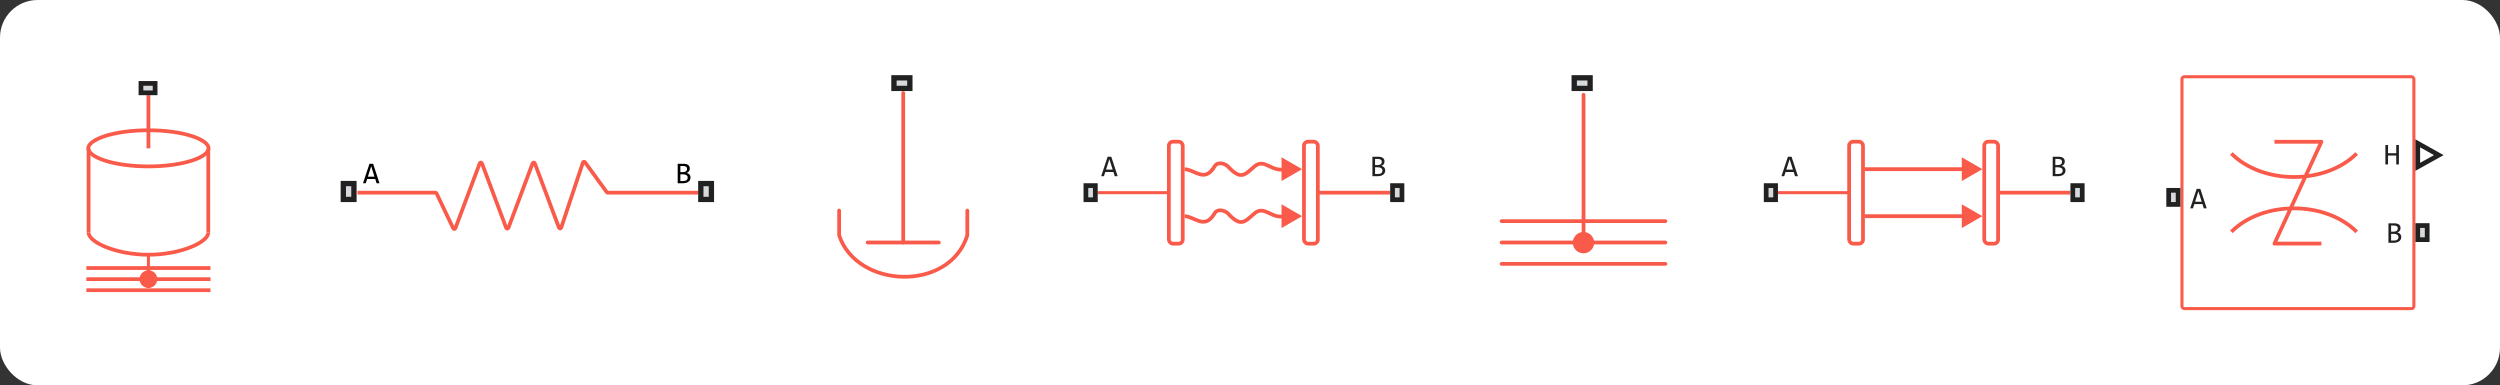 <?xml version="1.0" encoding="UTF-8"?> <svg xmlns="http://www.w3.org/2000/svg" width="1064" height="164" viewBox="0 0 1064 164" fill="none"><rect x="0" y="0" width="1064" height="164" fill="#333333" stroke="none"/> <rect width="1064" height="164" rx="16" fill="white"></rect> <rect width="94.34" height="100" transform="translate(16 32)" fill="white"></rect> <g clip-path="url(#clip0_822_5417)"> <path d="M63.172 108.5V122.566" stroke="#FA5A4A" stroke-width="1.3" stroke-linejoin="round"></path> <path d="M36.754 114.075H89.584" stroke="#FA5A4A" stroke-width="1.6" stroke-linejoin="round"></path> <path d="M36.754 118.792H89.584" stroke="#FA5A4A" stroke-width="1.6" stroke-linejoin="round"></path> <path d="M36.754 123.509H89.584" stroke="#FA5A4A" stroke-width="1.6" stroke-linejoin="round"></path> <path d="M63.172 37.66V63.132" stroke="#FA5A4A" stroke-width="1.6" stroke-linejoin="round"></path> <circle cx="63.172" cy="118.792" r="3.774" fill="#FA5A4A"></circle> <path d="M88.784 63.132C88.784 63.941 88.273 64.851 87.024 65.8C85.788 66.74 83.948 67.62 81.603 68.374C76.921 69.879 70.404 70.823 63.169 70.823C55.934 70.823 49.417 69.879 44.736 68.374C42.39 67.62 40.55 66.74 39.314 65.8C38.065 64.851 37.554 63.941 37.554 63.132C37.554 62.323 38.065 61.413 39.314 60.464C40.55 59.525 42.39 58.644 44.736 57.89C49.417 56.385 55.934 55.442 63.169 55.442C70.404 55.442 76.921 56.385 81.603 57.89C83.948 58.644 85.788 59.525 87.024 60.464C88.273 61.413 88.784 62.323 88.784 63.132Z" stroke="#FA5A4A" stroke-width="1.6"></path> <path d="M88.643 98.981C88.643 103.149 76.718 108.414 63.171 108.414C49.624 108.414 37.699 103.149 37.699 98.981" stroke="#FA5A4A" stroke-width="1.6"></path> <path d="M37.699 63.132V98.981M88.643 63.132V98.981" stroke="#FA5A4A" stroke-width="1.6"></path> </g> <path d="M67 40.5H59V34.5H67V40.5Z" fill="#D7DADC"></path> <path fill-rule="evenodd" clip-rule="evenodd" d="M61 38.5H65V36.5H61V38.5ZM67 40.5V34.5H59V40.5H67Z" fill="#212121"></path> <g clip-path="url(#clip1_822_5417)"> <path d="M151.648 82H185.333C185.526 82 185.701 82.111 185.784 82.285L192.892 97.188C193.082 97.586 193.657 97.561 193.811 97.148L204.18 69.498C204.342 69.066 204.954 69.066 205.117 69.498L215.43 97.002C215.592 97.434 216.204 97.434 216.367 97.002L226.68 69.498C226.842 69.066 227.454 69.066 227.617 69.498L237.903 96.928C238.068 97.369 238.696 97.357 238.845 96.91L248.091 69.172C248.22 68.786 248.731 68.707 248.97 69.036L258.249 81.794C258.343 81.924 258.493 82 258.653 82H296.648" stroke="#FA5A4A" stroke-width="1.6" stroke-linecap="square"></path> <path d="M161.51 78H160.279L159.701 76.191H156.248L155.664 78H154.49L157.245 69.704H158.793L161.51 78ZM159.377 75.182L157.975 70.745L156.572 75.182H159.377Z" fill="black"></path> <path d="M293.875 75.518C293.875 75.916 293.797 76.269 293.641 76.578C293.488 76.883 293.268 77.141 292.98 77.353C292.697 77.564 292.352 77.725 291.946 77.835C291.544 77.945 291.095 78 290.6 78H288.429V69.704H290.803C292.653 69.704 293.577 70.376 293.577 71.722C293.577 72.171 293.469 72.556 293.253 72.877C293.042 73.199 292.695 73.438 292.212 73.595C292.437 73.637 292.648 73.709 292.847 73.811C293.05 73.912 293.228 74.043 293.38 74.204C293.533 74.365 293.653 74.555 293.742 74.775C293.831 74.995 293.875 75.243 293.875 75.518ZM292.403 71.874C292.403 71.705 292.377 71.546 292.327 71.398C292.276 71.246 292.187 71.117 292.06 71.011C291.933 70.901 291.762 70.814 291.546 70.751C291.33 70.688 291.057 70.656 290.727 70.656H289.559V73.252H290.689C290.947 73.252 291.18 73.224 291.387 73.169C291.599 73.114 291.779 73.03 291.927 72.915C292.079 72.801 292.195 72.659 292.276 72.49C292.361 72.317 292.403 72.112 292.403 71.874ZM292.676 75.556C292.676 75.345 292.631 75.154 292.542 74.985C292.454 74.816 292.325 74.674 292.155 74.56C291.986 74.441 291.779 74.35 291.533 74.287C291.292 74.223 291.019 74.191 290.714 74.191H289.559V77.048H290.752C291.4 77.048 291.882 76.927 292.2 76.686C292.517 76.445 292.676 76.068 292.676 75.556Z" fill="black"></path> <mask id="path-15-inside-1_822_5417" fill="white"> <rect x="184.648" y="57" width="80" height="52.5" rx="1.25"></rect> </mask> <rect x="184.648" y="57" width="80" height="52.5" rx="1.25" stroke="#FA5A4A" stroke-width="3.2" mask="url(#path-15-inside-1_822_5417)"></rect> </g> <path d="M297.148 86V77H303.898V86H297.148Z" fill="#D7DADC"></path> <path fill-rule="evenodd" clip-rule="evenodd" d="M299.398 79.25V83.75H301.648V79.25H299.398ZM297.148 86H303.898V77H297.148V86Z" fill="#212121"></path> <path d="M145 86V77H151.75V86H145Z" fill="#D7DADC"></path> <path fill-rule="evenodd" clip-rule="evenodd" d="M147.25 79.25V83.75H149.5V79.25H147.25ZM145 86H151.75V77H145V86Z" fill="#212121"></path> <path d="M411.684 89.622V100.182C404.108 124.423 364.714 122.908 357.138 100.182V89.622" stroke="#FA5A4A" stroke-width="1.6" stroke-linecap="round" stroke-linejoin="round"></path> <path d="M369.258 103.212H399.561" stroke="#FA5A4A" stroke-width="1.6" stroke-linecap="round" stroke-linejoin="round"></path> <path d="M384.41 39.576V103.213" stroke="#FA5A4A" stroke-width="1.6" stroke-linecap="round" stroke-linejoin="round"></path> <path d="M379.348 38.75V32H388.348V38.75H379.348Z" fill="#D7DADC"></path> <path fill-rule="evenodd" clip-rule="evenodd" d="M381.598 34.25V36.5H386.098V34.25H381.598ZM379.348 38.75H388.348V32H379.348V38.75Z" fill="#212121"></path> <rect width="140" height="100" transform="translate(459.168 32)" fill="white"></rect> <g clip-path="url(#clip2_822_5417)"> <path d="M466.668 82H497.918" stroke="#FA5A4A" stroke-width="1.3" stroke-linejoin="round"></path> <path d="M560.418 82H591.668" stroke="#FA5A4A" stroke-width="1.6" stroke-linejoin="round"></path> <rect x="497.468" y="60.3" width="5.9" height="43.4" rx="1.7" stroke="#FA5A4A" stroke-width="1.6"></rect> <rect x="554.968" y="60.3" width="5.9" height="43.4" rx="1.7" stroke="#FA5A4A" stroke-width="1.6"></rect> <path d="M475.678 75H474.447L473.869 73.191H470.416L469.832 75H468.658L471.413 66.704H472.961L475.678 75ZM473.545 72.182L472.143 67.745L470.74 72.182H473.545Z" fill="#212121"></path> <path d="M589.543 72.518C589.543 72.916 589.465 73.269 589.309 73.578C589.156 73.883 588.936 74.141 588.648 74.353C588.365 74.564 588.02 74.725 587.614 74.835C587.212 74.945 586.763 75 586.268 75H584.097V66.704H586.471C588.32 66.704 589.245 67.376 589.245 68.722C589.245 69.171 589.137 69.556 588.921 69.877C588.71 70.199 588.363 70.438 587.88 70.595C588.105 70.637 588.316 70.709 588.515 70.811C588.718 70.912 588.896 71.043 589.048 71.204C589.201 71.365 589.321 71.555 589.41 71.775C589.499 71.995 589.543 72.243 589.543 72.518ZM588.071 68.874C588.071 68.705 588.045 68.546 587.995 68.398C587.944 68.246 587.855 68.117 587.728 68.011C587.601 67.901 587.43 67.814 587.214 67.751C586.998 67.688 586.725 67.656 586.395 67.656H585.227V70.252H586.357C586.615 70.252 586.848 70.224 587.055 70.169C587.267 70.114 587.447 70.03 587.595 69.915C587.747 69.801 587.863 69.659 587.944 69.49C588.028 69.317 588.071 69.112 588.071 68.874ZM588.344 72.556C588.344 72.345 588.299 72.154 588.21 71.985C588.122 71.816 587.993 71.674 587.823 71.56C587.654 71.441 587.447 71.35 587.201 71.287C586.96 71.223 586.687 71.191 586.382 71.191H585.227V74.048H586.42C587.068 74.048 587.55 73.927 587.868 73.686C588.185 73.445 588.344 73.068 588.344 72.556Z" fill="#212121"></path> <path d="M554.168 92L545.418 86.948V97.052L554.168 92Z" fill="#FA5A4A"></path> <path d="M554.168 72L545.418 66.948V77.052L554.168 72Z" fill="#FA5A4A"></path> <path d="M504.168 92.029C508.418 92.029 512.668 98.068 516.918 90.821C518.335 88.406 521.68 89.858 522.585 90.821C528.251 96.861 529.668 94.445 533.918 90.821C538.168 87.198 541.001 93.237 546.668 92.029" stroke="#FA5A4A" stroke-width="1.6" stroke-linejoin="round"></path> <path d="M504.168 72.029C508.418 72.029 512.668 78.068 516.918 70.821C518.335 68.406 521.68 69.858 522.585 70.821C528.251 76.861 529.668 74.445 533.918 70.821C538.168 67.198 541.001 73.237 546.668 72.029" stroke="#FA5A4A" stroke-width="1.6" stroke-linejoin="round"></path> </g> <path d="M591.668 86V78H597.668V86H591.668Z" fill="#D7DADC"></path> <path fill-rule="evenodd" clip-rule="evenodd" d="M593.668 80V84H595.668V80H593.668ZM591.668 86H597.668V78H591.668V86Z" fill="#212121"></path> <path d="M461.168 86V78H467.168V86H461.168Z" fill="#D7DADC"></path> <path fill-rule="evenodd" clip-rule="evenodd" d="M463.168 80V84H465.168V80H463.168ZM461.168 86H467.168V78H461.168V86Z" fill="#212121"></path> <path d="M639.082 112.303H708.779" stroke="#FA5A4A" stroke-width="1.6" stroke-linecap="round"></path> <path d="M639.082 103.212H708.779" stroke="#FA5A4A" stroke-width="1.6" stroke-linecap="round"></path> <path d="M639.082 94.121H708.779" stroke="#FA5A4A" stroke-width="1.6" stroke-linecap="round"></path> <path d="M673.953 40.342V103.068" stroke="#FA5A4A" stroke-width="1.6" stroke-linecap="round" stroke-linejoin="round"></path> <circle cx="673.932" cy="103.271" r="4.545" fill="#FA5A4A"></circle> <path d="M668.871 38.75V32H677.871V38.75H668.871Z" fill="#D7DADC"></path> <path fill-rule="evenodd" clip-rule="evenodd" d="M671.121 34.25V36.5H675.621V34.25H671.121ZM668.871 38.75H677.871V32H668.871V38.75Z" fill="#212121"></path> <rect width="140" height="100" transform="translate(748.691 32)" fill="white"></rect> <g clip-path="url(#clip3_822_5417)"> <path d="M756.191 82H787.441" stroke="#FA5A4A" stroke-width="1.3" stroke-linejoin="round"></path> <path d="M849.941 82H881.191" stroke="#FA5A4A" stroke-width="1.6" stroke-linejoin="round"></path> <rect x="786.991" y="60.3" width="5.9" height="43.4" rx="1.7" stroke="#FA5A4A" stroke-width="1.6"></rect> <rect x="844.491" y="60.3" width="5.9" height="43.4" rx="1.7" stroke="#FA5A4A" stroke-width="1.6"></rect> <path d="M765.202 75H763.97L763.393 73.191H759.939L759.355 75H758.181L760.936 66.704H762.485L765.202 75ZM763.069 72.182L761.666 67.745L760.263 72.182H763.069Z" fill="#212121"></path> <path d="M879.067 72.518C879.067 72.916 878.989 73.269 878.832 73.578C878.68 73.883 878.46 74.141 878.172 74.353C877.888 74.564 877.543 74.725 877.137 74.835C876.735 74.945 876.287 75 875.792 75H873.621V66.704H875.995C877.844 66.704 878.769 67.376 878.769 68.722C878.769 69.171 878.661 69.556 878.445 69.877C878.233 70.199 877.886 70.438 877.404 70.595C877.628 70.637 877.84 70.709 878.039 70.811C878.242 70.912 878.419 71.043 878.572 71.204C878.724 71.365 878.845 71.555 878.934 71.775C879.022 71.995 879.067 72.243 879.067 72.518ZM877.594 68.874C877.594 68.705 877.569 68.546 877.518 68.398C877.467 68.246 877.378 68.117 877.251 68.011C877.125 67.901 876.953 67.814 876.737 67.751C876.521 67.688 876.249 67.656 875.918 67.656H874.75V70.252H875.88C876.139 70.252 876.371 70.224 876.579 70.169C876.79 70.114 876.97 70.03 877.118 69.915C877.271 69.801 877.387 69.659 877.467 69.49C877.552 69.317 877.594 69.112 877.594 68.874ZM877.867 72.556C877.867 72.345 877.823 72.154 877.734 71.985C877.645 71.816 877.516 71.674 877.347 71.56C877.177 71.441 876.97 71.35 876.725 71.287C876.483 71.223 876.21 71.191 875.906 71.191H874.75V74.048H875.944C876.591 74.048 877.074 73.927 877.391 73.686C877.708 73.445 877.867 73.068 877.867 72.556Z" fill="#212121"></path> <path d="M843.691 92L834.941 86.948V97.052L843.691 92Z" fill="#FA5A4A"></path> <path d="M843.691 72L834.941 66.948V77.052L843.691 72Z" fill="#FA5A4A"></path> <path d="M793.578 72H793.58L836.08 72" stroke="#FA5A4A" stroke-width="1.6" stroke-linejoin="round"></path> <path d="M793.578 92H793.58L836.08 92" stroke="#FA5A4A" stroke-width="1.6" stroke-linejoin="round"></path> </g> <path d="M881.191 86V78H887.191V86H881.191Z" fill="#D7DADC"></path> <path fill-rule="evenodd" clip-rule="evenodd" d="M883.191 80V84H885.191V80H883.191ZM881.191 86H887.191V78H881.191V86Z" fill="#212121"></path> <path d="M750.691 86V78H756.691V86H750.691Z" fill="#D7DADC"></path> <path fill-rule="evenodd" clip-rule="evenodd" d="M752.691 80V84H754.691V80H752.691ZM750.691 86H756.691V78H750.691V86Z" fill="#212121"></path> <rect width="130" height="100" transform="translate(918 32)" fill="white"></rect> <path d="M939.174 88.667H937.943L937.365 86.858H933.912L933.328 88.667H932.154L934.909 80.371H936.458L939.174 88.667ZM937.042 85.849L935.639 81.412L934.236 85.849H937.042Z" fill="#212121"></path> <path d="M1020.97 70H1019.84V66.191H1016.35V70H1015.22V61.704H1016.35V65.214H1019.84V61.704H1020.97V70Z" fill="#212121"></path> <path d="M1021.97 100.851C1021.97 101.249 1021.89 101.602 1021.73 101.911C1021.58 102.216 1021.36 102.474 1021.07 102.686C1020.79 102.897 1020.44 103.058 1020.04 103.168C1019.63 103.278 1019.19 103.333 1018.69 103.333H1016.52V95.037H1018.89C1020.74 95.037 1021.67 95.71 1021.67 97.055C1021.67 97.504 1021.56 97.889 1021.34 98.21C1021.13 98.532 1020.79 98.771 1020.3 98.928C1020.53 98.97 1020.74 99.042 1020.94 99.144C1021.14 99.245 1021.32 99.376 1021.47 99.537C1021.62 99.698 1021.74 99.888 1021.83 100.108C1021.92 100.328 1021.97 100.576 1021.97 100.851ZM1020.49 97.207C1020.49 97.038 1020.47 96.88 1020.42 96.731C1020.37 96.579 1020.28 96.45 1020.15 96.344C1020.02 96.234 1019.85 96.147 1019.64 96.084C1019.42 96.02 1019.15 95.989 1018.82 95.989H1017.65V98.585H1018.78C1019.04 98.585 1019.27 98.558 1019.48 98.502C1019.69 98.447 1019.87 98.363 1020.02 98.249C1020.17 98.134 1020.29 97.993 1020.37 97.823C1020.45 97.65 1020.49 97.445 1020.49 97.207ZM1020.77 100.889C1020.77 100.678 1020.72 100.487 1020.63 100.318C1020.54 100.149 1020.41 100.007 1020.25 99.893C1020.08 99.774 1019.87 99.683 1019.62 99.62C1019.38 99.556 1019.11 99.524 1018.8 99.524H1017.65V102.381H1018.84C1019.49 102.381 1019.97 102.26 1020.29 102.019C1020.61 101.778 1020.77 101.401 1020.77 100.889Z" fill="#212121"></path> <rect x="928.65" y="32.65" width="98.7" height="98.7" rx="1.017" stroke="#FA5A4A" stroke-width="1.3"></rect> <path d="M968.001 60.333H988.001L968.001 103.666H988.001M1003 65.333C989.668 78.666 963.001 78.666 949.668 65.333M1003 98.666C989.668 85.333 963.001 85.333 949.668 98.666" stroke="#FA5A4A" stroke-width="1.6" stroke-linejoin="round"></path> <path d="M1029 61L1037.95 66.02L1029 71V61Z" stroke="#212121" stroke-width="2" stroke-linecap="square"></path> <path d="M922 88V80H928V88H922Z" fill="#D7DADC"></path> <path fill-rule="evenodd" clip-rule="evenodd" d="M924 82V86H926V82H924ZM922 88H928V80H922V88Z" fill="#212121"></path> <path d="M1028 103V95H1034V103H1028Z" fill="#D7DADC"></path> <path fill-rule="evenodd" clip-rule="evenodd" d="M1030 97V101H1032V97H1030ZM1028 103H1034V95H1028V103Z" fill="#212121"></path> <defs> <clipPath id="clip0_822_5417"> <rect width="94.34" height="94.34" fill="white" transform="translate(16 37.66)"></rect> </clipPath> <clipPath id="clip1_822_5417"> <rect width="150" height="100" fill="white" transform="translate(152.148 32)"></rect> </clipPath> <clipPath id="clip2_822_5417"> <rect width="125" height="100" fill="white" transform="translate(466.668 32)"></rect> </clipPath> <clipPath id="clip3_822_5417"> <rect width="125" height="100" fill="white" transform="translate(756.191 32)"></rect> </clipPath> </defs> </svg> 